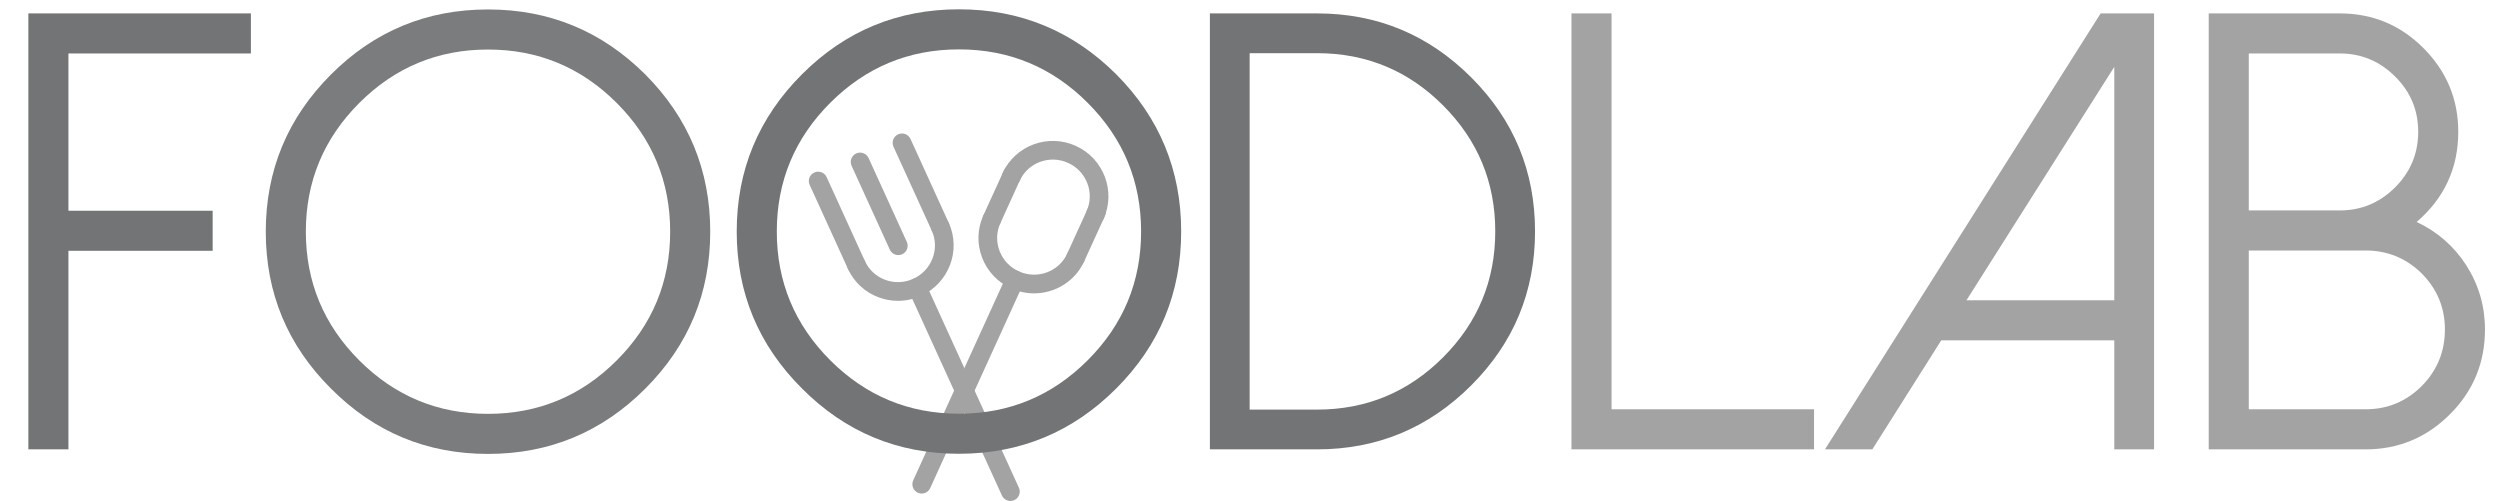 <?xml version="1.0" encoding="UTF-8" standalone="no"?>
<svg
   xmlns:dc="http://purl.org/dc/elements/1.1/"
   xmlns:cc="http://creativecommons.org/ns#"
   xmlns:rdf="http://www.w3.org/1999/02/22-rdf-syntax-ns#"
   xmlns:svg="http://www.w3.org/2000/svg"
   xmlns="http://www.w3.org/2000/svg"
   xmlns:sodipodi="http://sodipodi.sourceforge.net/DTD/sodipodi-0.dtd"
   xmlns:inkscape="http://www.inkscape.org/namespaces/inkscape"
   xml:space="preserve"
   enable-background="new 0 0 499.037 100"
   viewBox="0 0 499.037 100"
   height="100px"
   width="499.037px"
   y="0px"
   x="0px"
   id="Livello_1"
   version="1.1"
   inkscape:version="0.91 r13725"
   sodipodi:docname="logo-grey-3.svg"><sodipodi:namedview
     pagecolor="#ffffff"
     bordercolor="#666666"
     borderopacity="1"
     objecttolerance="10"
     gridtolerance="10"
     guidetolerance="10"
     inkscape:pageopacity="0"
     inkscape:pageshadow="2"
     inkscape:window-width="1060"
     inkscape:window-height="679"
     id="namedview28"
     showgrid="false"
     inkscape:zoom="0.74944345"
     inkscape:cx="288.21387"
     inkscape:cy="50"
     inkscape:window-x="439"
     inkscape:window-y="54"
     inkscape:window-maximized="0"
     inkscape:current-layer="g3" /><defs
     id="defs51" /><g
     style="fill:#a3a3a3;fill-opacity:1;stroke:none"
     id="g3"><path
       style="fill:#727475;fill-opacity:1;stroke:none"
       id="path5"
       d="M50.082,2.676v7.997H13.66v31.394h28.787v8H13.66v39.632H5.662   V2.676H50.082z"
       stroke-miterlimit="10"
       stroke="#A59076"
       fill="#A59076" /><path
       style="fill:#727475;fill-opacity:0.941;stroke:none"
       id="path7"
       d="M66.082,77.58c-8.687-8.646-13.03-19.09-13.03-31.333   c0-12.241,4.343-22.705,13.03-31.391C74.726,6.209,85.17,1.887,97.413,1.887c12.242,0,22.707,4.322,31.391,12.969   c8.647,8.686,12.97,19.15,12.97,31.391c0,12.244-4.323,22.688-12.97,31.333c-8.684,8.687-19.149,13.028-31.391,13.028   C85.17,90.608,74.726,86.267,66.082,77.58z M71.718,20.553c-7.111,7.11-10.667,15.675-10.667,25.693   c0,10.02,3.556,18.586,10.667,25.697c7.11,7.113,15.674,10.665,25.695,10.665c10.021,0,18.584-3.552,25.696-10.665   c7.11-7.11,10.667-15.677,10.667-25.697c0-10.018-3.557-18.583-10.667-25.693c-7.111-7.113-15.675-10.666-25.696-10.666   C87.392,9.887,78.828,13.44,71.718,20.553z"
       stroke-miterlimit="10"
       stroke="#A59076"
       fill="#A59076" /><path
       style="fill:#727475;fill-opacity:1;stroke:none"
       id="path9"
       d="M241.511,89.698V2.676h21.395   c11.996,0,22.257,4.263,30.784,12.786c8.483,8.485,12.726,18.727,12.726,30.727c0,11.997-4.242,22.241-12.726,30.725   c-8.527,8.526-18.788,12.785-30.784,12.785H241.511z M249.449,81.762h13.456c9.815,0,18.199-3.475,25.148-10.425   c6.947-6.95,10.422-15.334,10.422-25.149c0-9.819-3.475-18.201-10.422-25.151c-6.949-6.948-15.333-10.423-25.148-10.423h-13.456   V81.762z"
       stroke-miterlimit="10"
       stroke="#A59076"
       fill="#A59076" /><path
       style="fill:#a3a3a3;fill-opacity:1;stroke:none"
       id="path11"
       d="M321.688,2.676v79.022h40.421v8h-48.421V2.676H321.688z"
       fill="#C6AC88" /><path
       style="fill:#a3a3a3;fill-opacity:1;stroke:none"
       id="path13"
       d="M429.982,2.676v87.022h-7.938V67.941H387.5l-13.756,21.757h-9.454l55.027-87.022H429.982z M392.532,59.944   h29.513V13.342L392.532,59.944z"
       fill="#C6AC88" /><path
       style="fill:#a3a3a3;fill-opacity:1;stroke:none"
       id="path15"
       d="M440.891,89.698V2.676h26.181c6.503,0,12.062,2.303,16.667,6.908c4.643,4.646,6.967,10.223,6.967,16.726   c0,7.231-2.768,13.233-8.301,17.999c4.119,1.938,7.411,4.807,9.878,8.606c2.505,3.918,3.755,8.2,3.755,12.846   c0,6.626-2.323,12.263-6.969,16.911c-4.686,4.686-10.302,7.026-16.845,7.026H440.891z M448.891,42.004h18.181   c4.282,0,7.96-1.534,11.028-4.605c3.071-3.07,4.608-6.767,4.608-11.09c0-4.322-1.537-7.999-4.608-11.028   c-3.068-3.07-6.746-4.608-11.028-4.608h-18.181V42.004z M448.891,81.698h23.333c4.362,0,8.098-1.554,11.211-4.662   c3.068-3.115,4.605-6.87,4.605-11.275c0-4.322-1.537-8.037-4.605-11.151c-3.113-3.068-6.849-4.604-11.211-4.604h-23.333V81.698z"
       fill="#C6AC88" /><g
       style="fill:#a3a3a3;fill-opacity:1;stroke:none"
       id="g17"><g
         style="fill:#a3a3a3;fill-opacity:1;stroke:none"
         id="g19"><path
           style="fill:#a3a3a3;fill-opacity:1;stroke:none"
           id="path21"
           d="M201.696,100c-0.709,0-1.382-0.403-1.697-1.091l-18.6-40.791c-0.427-0.936-0.015-2.043,0.92-2.47     c0.942-0.427,2.046-0.015,2.47,0.925l18.605,40.794c0.426,0.936,0.01,2.04-0.926,2.464C202.215,99.948,201.957,100,201.696,100z"
           fill="#A59076" /><g
           style="fill:#a3a3a3;fill-opacity:1;stroke:none"
           id="g23"><path
             style="fill:#a3a3a3;fill-opacity:1;stroke:none"
             id="path25"
             d="M170.946,54.729c-0.706,0-1.384-0.403-1.694-1.088l-7.629-16.73c-0.427-0.94-0.015-2.043,0.921-2.47      c0.939-0.432,2.042-0.016,2.469,0.925l7.629,16.728c0.426,0.938,0.017,2.046-0.922,2.473      C171.468,54.678,171.205,54.729,170.946,54.729z"
             fill="#A59076" /><path
             style="fill:#a3a3a3;fill-opacity:1;stroke:none"
             id="path27"
             d="M179.313,50.921c-0.703,0-1.382-0.41-1.691-1.091l-7.628-16.729c-0.43-0.939-0.017-2.045,0.92-2.472      c0.935-0.426,2.042-0.017,2.469,0.92l7.631,16.734c0.427,0.936,0.014,2.039-0.924,2.466      C179.837,50.863,179.571,50.921,179.313,50.921z"
             fill="#A59076" /><path
             style="fill:#a3a3a3;fill-opacity:1;stroke:none"
             id="path29"
             d="M187.68,47.104c-0.703,0-1.383-0.404-1.695-1.083l-7.631-16.736c-0.423-0.936-0.008-2.041,0.925-2.467      c0.936-0.431,2.041-0.016,2.473,0.92l7.625,16.731c0.428,0.938,0.014,2.045-0.925,2.471      C188.207,47.052,187.94,47.104,187.68,47.104z"
             fill="#A59076" /></g><path
           style="fill:#a3a3a3;fill-opacity:1;stroke:none"
           id="path31"
           d="M179.25,60.051c-1.292,0-2.584-0.229-3.827-0.685c-2.765-1.019-4.956-3.051-6.172-5.725     c-0.427-0.937-0.016-2.046,0.92-2.47c0.936-0.427,2.044-0.017,2.47,0.922c0.801,1.76,2.247,3.1,4.069,3.772     c1.833,0.672,3.824,0.598,5.608-0.218c3.681-1.678,5.325-5.997,3.667-9.638c-0.426-0.935-0.011-2.039,0.925-2.466     c0.933-0.428,2.041-0.013,2.473,0.925c2.508,5.505,0.032,12.041-5.516,14.571C182.391,59.713,180.822,60.051,179.25,60.051z"
           fill="#A59076" /></g><g
         style="fill:#a3a3a3;fill-opacity:1;stroke:none"
         id="g33"><path
           style="fill:#a3a3a3;fill-opacity:1;stroke:none"
           id="path35"
           d="M183.986,98.521c-0.259,0-0.524-0.052-0.774-0.166c-0.936-0.427-1.35-1.534-0.921-2.474l18.596-40.799     c0.426-0.934,1.525-1.349,2.47-0.922c0.936,0.429,1.347,1.531,0.92,2.47l-18.595,40.8     C185.367,98.113,184.695,98.521,183.986,98.521z"
           fill="#A59076" /><path
           style="fill:#a3a3a3;fill-opacity:1;stroke:none"
           id="path37"
           d="M214.734,53.244c-0.264,0-0.521-0.055-0.771-0.163c-0.938-0.432-1.353-1.536-0.925-2.473l4.138-9.079     c0.429-0.936,1.528-1.349,2.47-0.92c0.935,0.426,1.351,1.533,0.923,2.469l-4.14,9.077     C216.12,52.841,215.441,53.244,214.734,53.244z"
           fill="#A59076" /><path
           style="fill:#a3a3a3;fill-opacity:1;stroke:none"
           id="path39"
           d="M198,45.615c-0.265,0-0.525-0.053-0.777-0.169c-0.93-0.422-1.348-1.531-0.921-2.467l4.139-9.075     c0.427-0.936,1.526-1.351,2.467-0.924c0.936,0.428,1.353,1.533,0.925,2.466l-4.138,9.082     C199.378,45.21,198.703,45.615,198,45.615z"
           fill="#A59076" /><path
           style="fill:#a3a3a3;fill-opacity:1;stroke:none"
           id="path41"
           d="M206.414,58.557c-1.543,0-3.11-0.32-4.603-1.005c-2.686-1.228-4.737-3.412-5.782-6.16     c-1.045-2.756-0.947-5.743,0.272-8.413c0.423-0.934,1.533-1.351,2.469-0.92c0.936,0.426,1.351,1.531,0.924,2.469     c-0.806,1.754-0.864,3.728-0.179,5.545c0.691,1.819,2.055,3.276,3.841,4.087c3.678,1.677,8.026,0.089,9.682-3.552     c0.427-0.934,1.526-1.351,2.469-0.921c0.936,0.429,1.348,1.533,0.922,2.471C214.594,56.181,210.598,58.557,206.414,58.557z"
           fill="#A59076" /><path
           style="fill:#a3a3a3;fill-opacity:1;stroke:none"
           id="path43"
           d="M218.581,44.8c-0.258,0-0.521-0.053-0.767-0.169c-0.939-0.427-1.351-1.533-0.924-2.466     c1.654-3.643,0.01-7.964-3.669-9.64c-3.68-1.682-8.023-0.08-9.676,3.556c-0.426,0.93-1.531,1.342-2.471,0.92     c-0.936-0.427-1.348-1.531-0.922-2.467c2.51-5.507,9.065-7.93,14.615-5.403c5.55,2.53,8.023,9.071,5.516,14.578     C219.966,44.395,219.288,44.8,218.581,44.8z"
           fill="#A59076" /></g></g><g
       style="fill:#727475;fill-opacity:1;stroke:none"
       id="g45"><path
         style="fill:#727475;fill-opacity:1;stroke:none"
         id="path47"
         d="M160.09,77.551c-8.689-8.647-13.032-19.092-13.032-31.333    c0-12.24,4.342-22.704,13.032-31.391c8.644-8.646,19.089-12.969,31.331-12.969c12.242,0,22.705,4.323,31.391,12.969    c8.647,8.687,12.969,19.15,12.969,31.391c0,12.241-4.322,22.686-12.969,31.333c-8.686,8.688-19.148,13.029-31.391,13.029    C179.179,90.58,168.734,86.238,160.09,77.551z M165.727,20.525c-7.113,7.11-10.667,15.675-10.667,25.693    c0,10.021,3.554,18.584,10.667,25.694c7.11,7.113,15.674,10.668,25.694,10.668c10.02,0,18.585-3.555,25.695-10.668    c7.113-7.11,10.665-15.674,10.665-25.694c0-10.018-3.552-18.583-10.665-25.693c-7.11-7.113-15.675-10.667-25.695-10.667    C181.4,9.858,172.836,13.412,165.727,20.525z"
         stroke-miterlimit="10"
         stroke="#A59076"
         fill="#A59076" /></g></g></svg>
